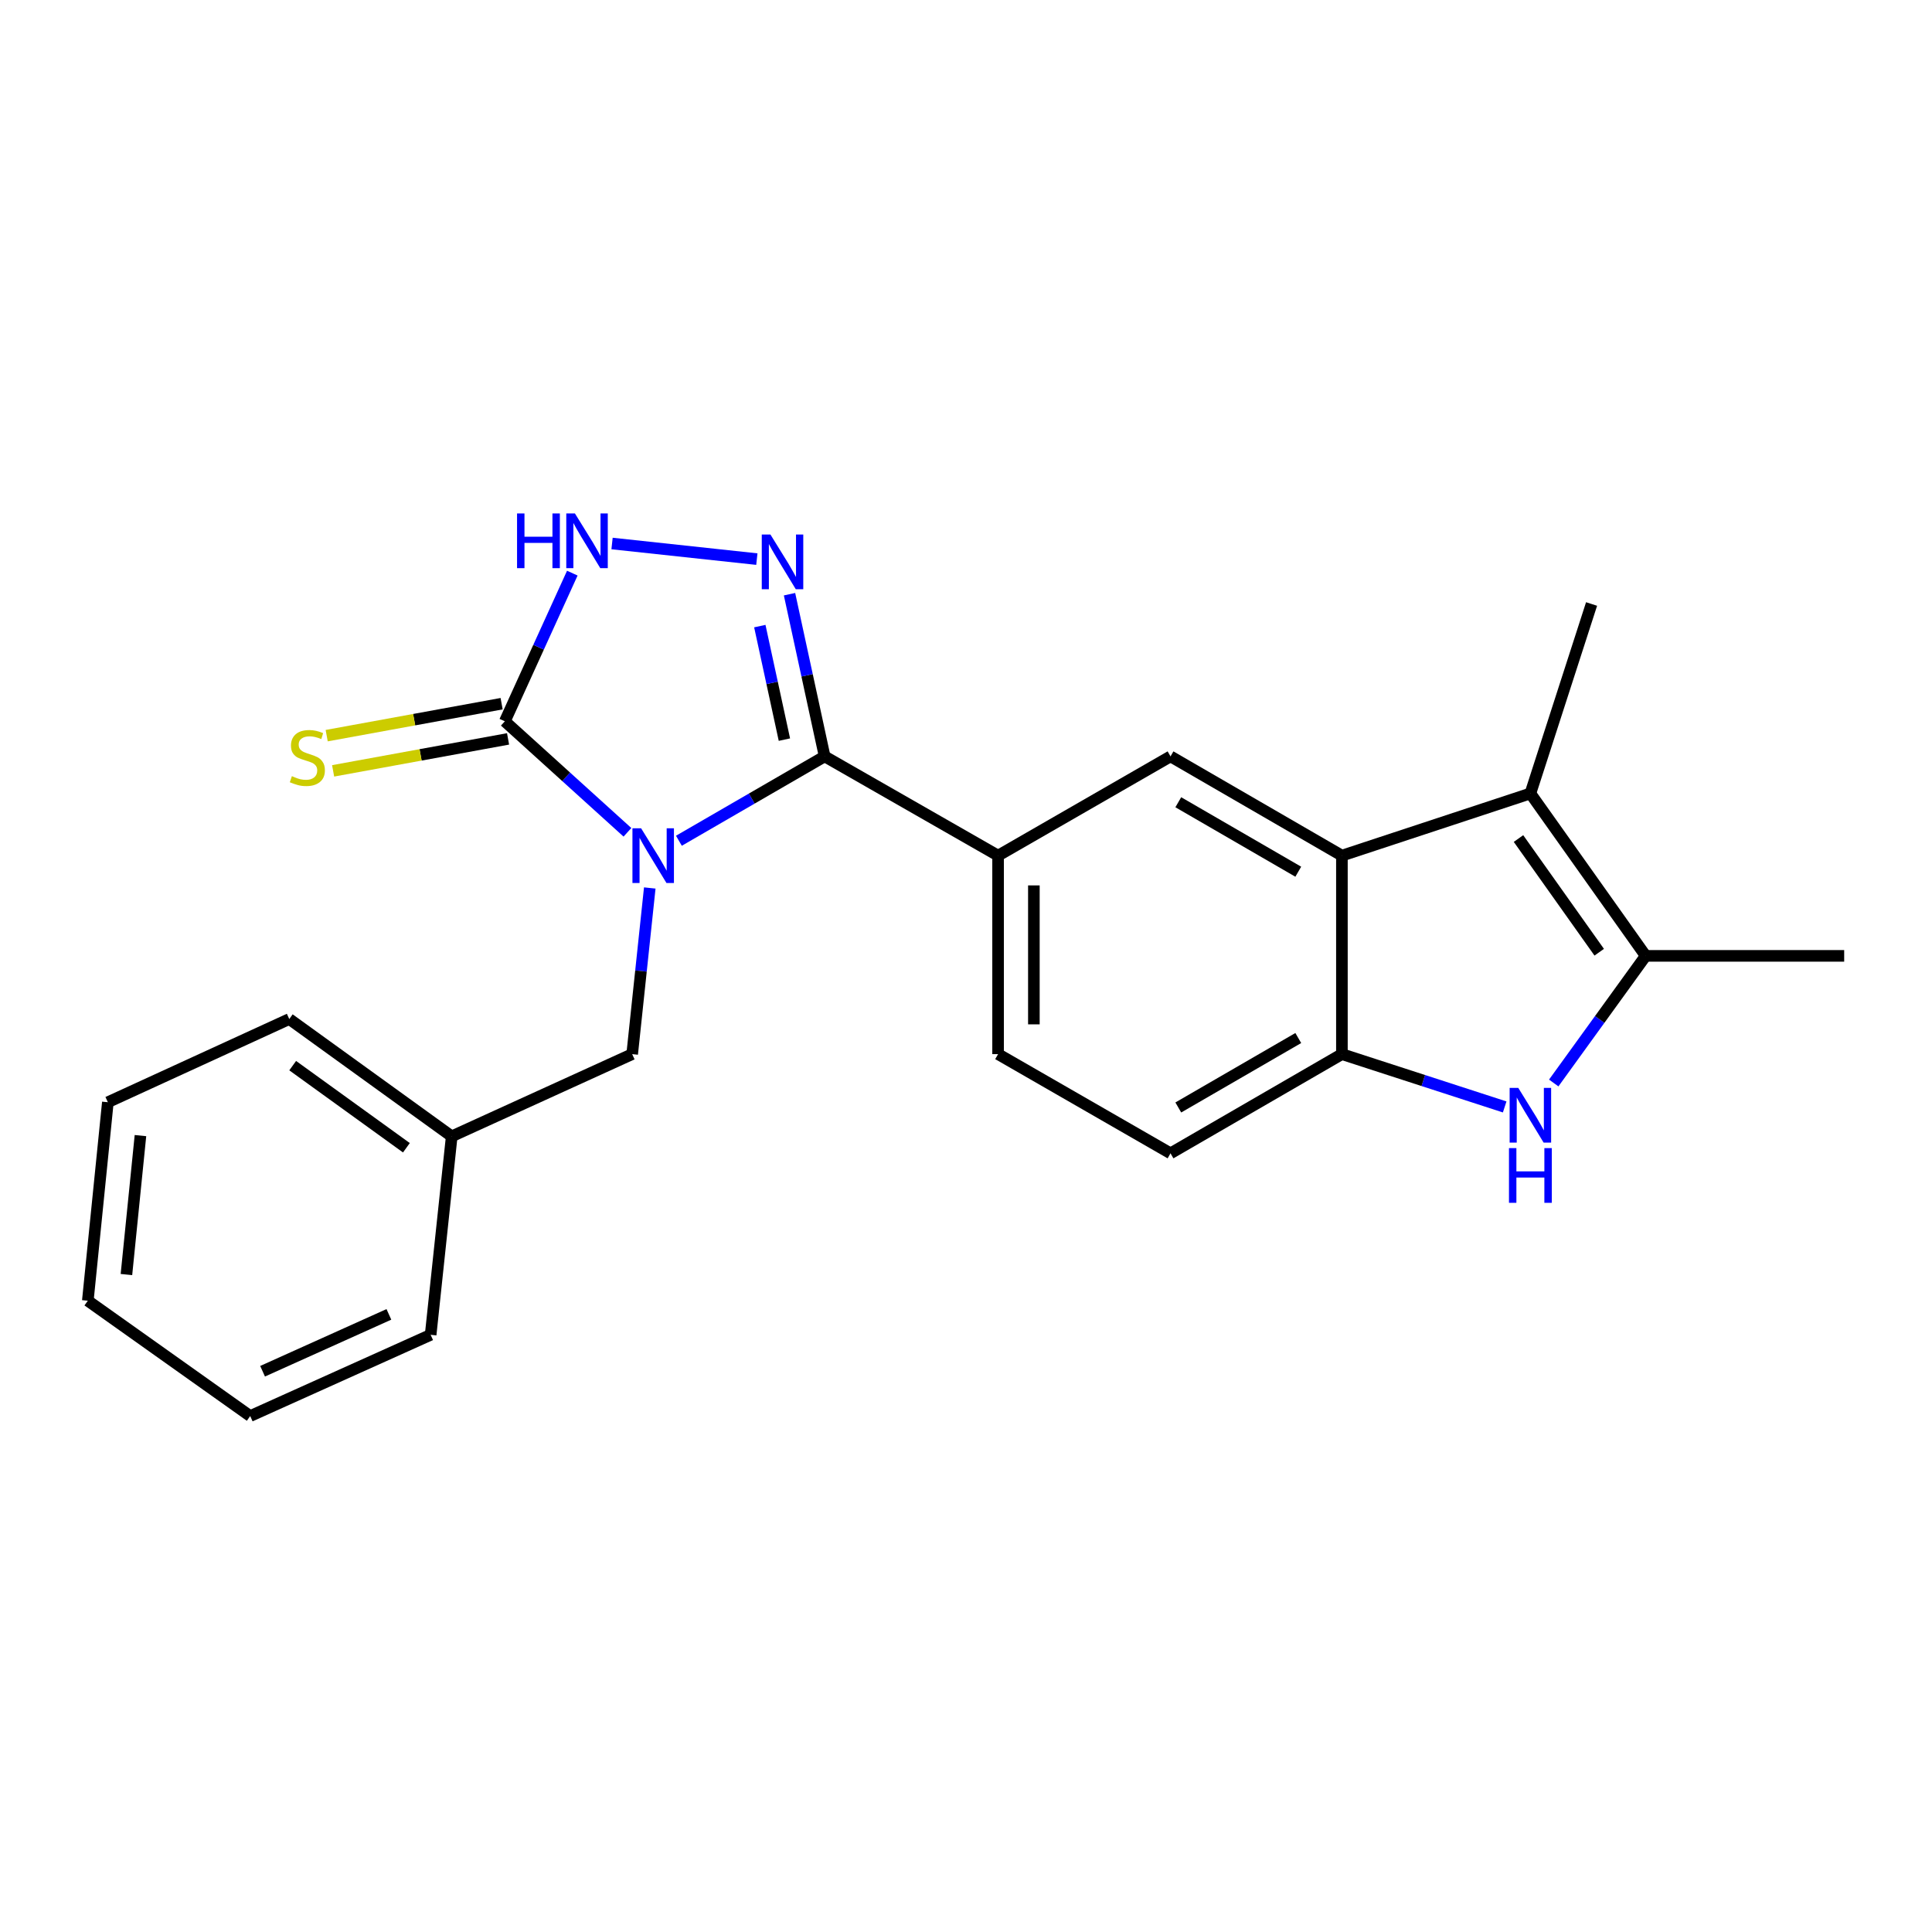 <?xml version='1.0' encoding='iso-8859-1'?>
<svg version='1.1' baseProfile='full'
              xmlns='http://www.w3.org/2000/svg'
                      xmlns:rdkit='http://www.rdkit.org/xml'
                      xmlns:xlink='http://www.w3.org/1999/xlink'
                  xml:space='preserve'
width='1000px' height='1000px' viewBox='0 0 1000 1000'>
<!-- END OF HEADER -->
<rect style='opacity:1.0;fill:#FFFFFF;stroke:none' width='1000' height='1000' x='0' y='0'> </rect>
<path class='bond-0' d='M 351.395,435.172 L 389.115,413.338' style='fill:none;fill-rule:evenodd;stroke:#0000FF;stroke-width:6px;stroke-linecap:butt;stroke-linejoin:miter;stroke-opacity:1' />
<path class='bond-0' d='M 389.115,413.338 L 426.836,391.503' style='fill:none;fill-rule:evenodd;stroke:#000000;stroke-width:6px;stroke-linecap:butt;stroke-linejoin:miter;stroke-opacity:1' />
<path class='bond-2' d='M 324.762,430.802 L 293.033,402.072' style='fill:none;fill-rule:evenodd;stroke:#0000FF;stroke-width:6px;stroke-linecap:butt;stroke-linejoin:miter;stroke-opacity:1' />
<path class='bond-2' d='M 293.033,402.072 L 261.305,373.341' style='fill:none;fill-rule:evenodd;stroke:#000000;stroke-width:6px;stroke-linecap:butt;stroke-linejoin:miter;stroke-opacity:1' />
<path class='bond-11' d='M 336.319,459.616 L 331.767,502.614' style='fill:none;fill-rule:evenodd;stroke:#0000FF;stroke-width:6px;stroke-linecap:butt;stroke-linejoin:miter;stroke-opacity:1' />
<path class='bond-11' d='M 331.767,502.614 L 327.215,545.612' style='fill:none;fill-rule:evenodd;stroke:#000000;stroke-width:6px;stroke-linecap:butt;stroke-linejoin:miter;stroke-opacity:1' />
<path class='bond-1' d='M 426.836,391.503 L 417.745,349.531' style='fill:none;fill-rule:evenodd;stroke:#000000;stroke-width:6px;stroke-linecap:butt;stroke-linejoin:miter;stroke-opacity:1' />
<path class='bond-1' d='M 417.745,349.531 L 408.655,307.558' style='fill:none;fill-rule:evenodd;stroke:#0000FF;stroke-width:6px;stroke-linecap:butt;stroke-linejoin:miter;stroke-opacity:1' />
<path class='bond-1' d='M 406.006,382.832 L 399.642,353.451' style='fill:none;fill-rule:evenodd;stroke:#000000;stroke-width:6px;stroke-linecap:butt;stroke-linejoin:miter;stroke-opacity:1' />
<path class='bond-1' d='M 399.642,353.451 L 393.279,324.07' style='fill:none;fill-rule:evenodd;stroke:#0000FF;stroke-width:6px;stroke-linecap:butt;stroke-linejoin:miter;stroke-opacity:1' />
<path class='bond-9' d='M 426.836,391.503 L 516.609,442.873' style='fill:none;fill-rule:evenodd;stroke:#000000;stroke-width:6px;stroke-linecap:butt;stroke-linejoin:miter;stroke-opacity:1' />
<path class='bond-23' d='M 391.746,289.392 L 316.796,281.32' style='fill:none;fill-rule:evenodd;stroke:#0000FF;stroke-width:6px;stroke-linecap:butt;stroke-linejoin:miter;stroke-opacity:1' />
<path class='bond-6' d='M 261.305,373.341 L 278.767,334.996' style='fill:none;fill-rule:evenodd;stroke:#000000;stroke-width:6px;stroke-linecap:butt;stroke-linejoin:miter;stroke-opacity:1' />
<path class='bond-6' d='M 278.767,334.996 L 296.228,296.651' style='fill:none;fill-rule:evenodd;stroke:#0000FF;stroke-width:6px;stroke-linecap:butt;stroke-linejoin:miter;stroke-opacity:1' />
<path class='bond-12' d='M 259.64,364.23 L 214.367,372.502' style='fill:none;fill-rule:evenodd;stroke:#000000;stroke-width:6px;stroke-linecap:butt;stroke-linejoin:miter;stroke-opacity:1' />
<path class='bond-12' d='M 214.367,372.502 L 169.094,380.774' style='fill:none;fill-rule:evenodd;stroke:#CCCC00;stroke-width:6px;stroke-linecap:butt;stroke-linejoin:miter;stroke-opacity:1' />
<path class='bond-12' d='M 262.97,382.451 L 217.696,390.723' style='fill:none;fill-rule:evenodd;stroke:#000000;stroke-width:6px;stroke-linecap:butt;stroke-linejoin:miter;stroke-opacity:1' />
<path class='bond-12' d='M 217.696,390.723 L 172.423,398.995' style='fill:none;fill-rule:evenodd;stroke:#CCCC00;stroke-width:6px;stroke-linecap:butt;stroke-linejoin:miter;stroke-opacity:1' />
<path class='bond-3' d='M 694.57,442.873 L 605.857,391.503' style='fill:none;fill-rule:evenodd;stroke:#000000;stroke-width:6px;stroke-linecap:butt;stroke-linejoin:miter;stroke-opacity:1' />
<path class='bond-3' d='M 671.981,451.197 L 609.882,415.238' style='fill:none;fill-rule:evenodd;stroke:#000000;stroke-width:6px;stroke-linecap:butt;stroke-linejoin:miter;stroke-opacity:1' />
<path class='bond-5' d='M 694.57,442.873 L 792.123,410.695' style='fill:none;fill-rule:evenodd;stroke:#000000;stroke-width:6px;stroke-linecap:butt;stroke-linejoin:miter;stroke-opacity:1' />
<path class='bond-25' d='M 694.57,442.873 L 694.57,545.612' style='fill:none;fill-rule:evenodd;stroke:#000000;stroke-width:6px;stroke-linecap:butt;stroke-linejoin:miter;stroke-opacity:1' />
<path class='bond-4' d='M 778.819,572.948 L 736.694,559.28' style='fill:none;fill-rule:evenodd;stroke:#0000FF;stroke-width:6px;stroke-linecap:butt;stroke-linejoin:miter;stroke-opacity:1' />
<path class='bond-4' d='M 736.694,559.28 L 694.57,545.612' style='fill:none;fill-rule:evenodd;stroke:#000000;stroke-width:6px;stroke-linecap:butt;stroke-linejoin:miter;stroke-opacity:1' />
<path class='bond-26' d='M 804.207,560.559 L 828.007,527.658' style='fill:none;fill-rule:evenodd;stroke:#0000FF;stroke-width:6px;stroke-linecap:butt;stroke-linejoin:miter;stroke-opacity:1' />
<path class='bond-26' d='M 828.007,527.658 L 851.807,494.757' style='fill:none;fill-rule:evenodd;stroke:#000000;stroke-width:6px;stroke-linecap:butt;stroke-linejoin:miter;stroke-opacity:1' />
<path class='bond-7' d='M 792.123,410.695 L 851.807,494.757' style='fill:none;fill-rule:evenodd;stroke:#000000;stroke-width:6px;stroke-linecap:butt;stroke-linejoin:miter;stroke-opacity:1' />
<path class='bond-7' d='M 785.972,434.027 L 827.751,492.871' style='fill:none;fill-rule:evenodd;stroke:#000000;stroke-width:6px;stroke-linecap:butt;stroke-linejoin:miter;stroke-opacity:1' />
<path class='bond-16' d='M 792.123,410.695 L 823.796,312.628' style='fill:none;fill-rule:evenodd;stroke:#000000;stroke-width:6px;stroke-linecap:butt;stroke-linejoin:miter;stroke-opacity:1' />
<path class='bond-17' d='M 851.807,494.757 L 954.545,494.757' style='fill:none;fill-rule:evenodd;stroke:#000000;stroke-width:6px;stroke-linecap:butt;stroke-linejoin:miter;stroke-opacity:1' />
<path class='bond-8' d='M 694.57,545.612 L 605.857,596.961' style='fill:none;fill-rule:evenodd;stroke:#000000;stroke-width:6px;stroke-linecap:butt;stroke-linejoin:miter;stroke-opacity:1' />
<path class='bond-8' d='M 671.984,537.283 L 609.885,573.227' style='fill:none;fill-rule:evenodd;stroke:#000000;stroke-width:6px;stroke-linecap:butt;stroke-linejoin:miter;stroke-opacity:1' />
<path class='bond-10' d='M 516.609,442.873 L 605.857,391.503' style='fill:none;fill-rule:evenodd;stroke:#000000;stroke-width:6px;stroke-linecap:butt;stroke-linejoin:miter;stroke-opacity:1' />
<path class='bond-14' d='M 516.609,442.873 L 516.609,545.612' style='fill:none;fill-rule:evenodd;stroke:#000000;stroke-width:6px;stroke-linecap:butt;stroke-linejoin:miter;stroke-opacity:1' />
<path class='bond-14' d='M 535.131,458.284 L 535.131,530.201' style='fill:none;fill-rule:evenodd;stroke:#000000;stroke-width:6px;stroke-linecap:butt;stroke-linejoin:miter;stroke-opacity:1' />
<path class='bond-15' d='M 327.215,545.612 L 233.809,588.173' style='fill:none;fill-rule:evenodd;stroke:#000000;stroke-width:6px;stroke-linecap:butt;stroke-linejoin:miter;stroke-opacity:1' />
<path class='bond-13' d='M 605.857,596.961 L 516.609,545.612' style='fill:none;fill-rule:evenodd;stroke:#000000;stroke-width:6px;stroke-linecap:butt;stroke-linejoin:miter;stroke-opacity:1' />
<path class='bond-18' d='M 233.809,588.173 L 149.727,527.449' style='fill:none;fill-rule:evenodd;stroke:#000000;stroke-width:6px;stroke-linecap:butt;stroke-linejoin:miter;stroke-opacity:1' />
<path class='bond-18' d='M 210.352,594.08 L 151.495,551.574' style='fill:none;fill-rule:evenodd;stroke:#000000;stroke-width:6px;stroke-linecap:butt;stroke-linejoin:miter;stroke-opacity:1' />
<path class='bond-19' d='M 233.809,588.173 L 222.901,690.901' style='fill:none;fill-rule:evenodd;stroke:#000000;stroke-width:6px;stroke-linecap:butt;stroke-linejoin:miter;stroke-opacity:1' />
<path class='bond-21' d='M 149.727,527.449 L 55.827,570.514' style='fill:none;fill-rule:evenodd;stroke:#000000;stroke-width:6px;stroke-linecap:butt;stroke-linejoin:miter;stroke-opacity:1' />
<path class='bond-20' d='M 222.901,690.901 L 129.506,732.948' style='fill:none;fill-rule:evenodd;stroke:#000000;stroke-width:6px;stroke-linecap:butt;stroke-linejoin:miter;stroke-opacity:1' />
<path class='bond-20' d='M 201.288,680.318 L 135.912,709.751' style='fill:none;fill-rule:evenodd;stroke:#000000;stroke-width:6px;stroke-linecap:butt;stroke-linejoin:miter;stroke-opacity:1' />
<path class='bond-22' d='M 129.506,732.948 L 45.455,673.253' style='fill:none;fill-rule:evenodd;stroke:#000000;stroke-width:6px;stroke-linecap:butt;stroke-linejoin:miter;stroke-opacity:1' />
<path class='bond-24' d='M 55.827,570.514 L 45.455,673.253' style='fill:none;fill-rule:evenodd;stroke:#000000;stroke-width:6px;stroke-linecap:butt;stroke-linejoin:miter;stroke-opacity:1' />
<path class='bond-24' d='M 72.7,587.786 L 65.439,659.703' style='fill:none;fill-rule:evenodd;stroke:#000000;stroke-width:6px;stroke-linecap:butt;stroke-linejoin:miter;stroke-opacity:1' />
<path  class='atom-0' d='M 331.832 428.713
L 341.112 443.713
Q 342.032 445.193, 343.512 447.873
Q 344.992 450.553, 345.072 450.713
L 345.072 428.713
L 348.832 428.713
L 348.832 457.033
L 344.952 457.033
L 334.992 440.633
Q 333.832 438.713, 332.592 436.513
Q 331.392 434.313, 331.032 433.633
L 331.032 457.033
L 327.352 457.033
L 327.352 428.713
L 331.832 428.713
' fill='#0000FF'/>
<path  class='atom-2' d='M 398.77 276.663
L 408.05 291.663
Q 408.97 293.143, 410.45 295.823
Q 411.93 298.503, 412.01 298.663
L 412.01 276.663
L 415.77 276.663
L 415.77 304.983
L 411.89 304.983
L 401.93 288.583
Q 400.77 286.663, 399.53 284.463
Q 398.33 282.263, 397.97 281.583
L 397.97 304.983
L 394.29 304.983
L 394.29 276.663
L 398.77 276.663
' fill='#0000FF'/>
<path  class='atom-5' d='M 785.863 563.105
L 795.143 578.105
Q 796.063 579.585, 797.543 582.265
Q 799.023 584.945, 799.103 585.105
L 799.103 563.105
L 802.863 563.105
L 802.863 591.425
L 798.983 591.425
L 789.023 575.025
Q 787.863 573.105, 786.623 570.905
Q 785.423 568.705, 785.063 568.025
L 785.063 591.425
L 781.383 591.425
L 781.383 563.105
L 785.863 563.105
' fill='#0000FF'/>
<path  class='atom-5' d='M 781.043 594.257
L 784.883 594.257
L 784.883 606.297
L 799.363 606.297
L 799.363 594.257
L 803.203 594.257
L 803.203 622.577
L 799.363 622.577
L 799.363 609.497
L 784.883 609.497
L 784.883 622.577
L 781.043 622.577
L 781.043 594.257
' fill='#0000FF'/>
<path  class='atom-7' d='M 267.625 265.765
L 271.465 265.765
L 271.465 277.805
L 285.945 277.805
L 285.945 265.765
L 289.785 265.765
L 289.785 294.085
L 285.945 294.085
L 285.945 281.005
L 271.465 281.005
L 271.465 294.085
L 267.625 294.085
L 267.625 265.765
' fill='#0000FF'/>
<path  class='atom-7' d='M 297.585 265.765
L 306.865 280.765
Q 307.785 282.245, 309.265 284.925
Q 310.745 287.605, 310.825 287.765
L 310.825 265.765
L 314.585 265.765
L 314.585 294.085
L 310.705 294.085
L 300.745 277.685
Q 299.585 275.765, 298.345 273.565
Q 297.145 271.365, 296.785 270.685
L 296.785 294.085
L 293.105 294.085
L 293.105 265.765
L 297.585 265.765
' fill='#0000FF'/>
<path  class='atom-13' d='M 151.081 401.738
Q 151.401 401.858, 152.721 402.418
Q 154.041 402.978, 155.481 403.338
Q 156.961 403.658, 158.401 403.658
Q 161.081 403.658, 162.641 402.378
Q 164.201 401.058, 164.201 398.778
Q 164.201 397.218, 163.401 396.258
Q 162.641 395.298, 161.441 394.778
Q 160.241 394.258, 158.241 393.658
Q 155.721 392.898, 154.201 392.178
Q 152.721 391.458, 151.641 389.938
Q 150.601 388.418, 150.601 385.858
Q 150.601 382.298, 153.001 380.098
Q 155.441 377.898, 160.241 377.898
Q 163.521 377.898, 167.241 379.458
L 166.321 382.538
Q 162.921 381.138, 160.361 381.138
Q 157.601 381.138, 156.081 382.298
Q 154.561 383.418, 154.601 385.378
Q 154.601 386.898, 155.361 387.818
Q 156.161 388.738, 157.281 389.258
Q 158.441 389.778, 160.361 390.378
Q 162.921 391.178, 164.441 391.978
Q 165.961 392.778, 167.041 394.418
Q 168.161 396.018, 168.161 398.778
Q 168.161 402.698, 165.521 404.818
Q 162.921 406.898, 158.561 406.898
Q 156.041 406.898, 154.121 406.338
Q 152.241 405.818, 150.001 404.898
L 151.081 401.738
' fill='#CCCC00'/>
</svg>
